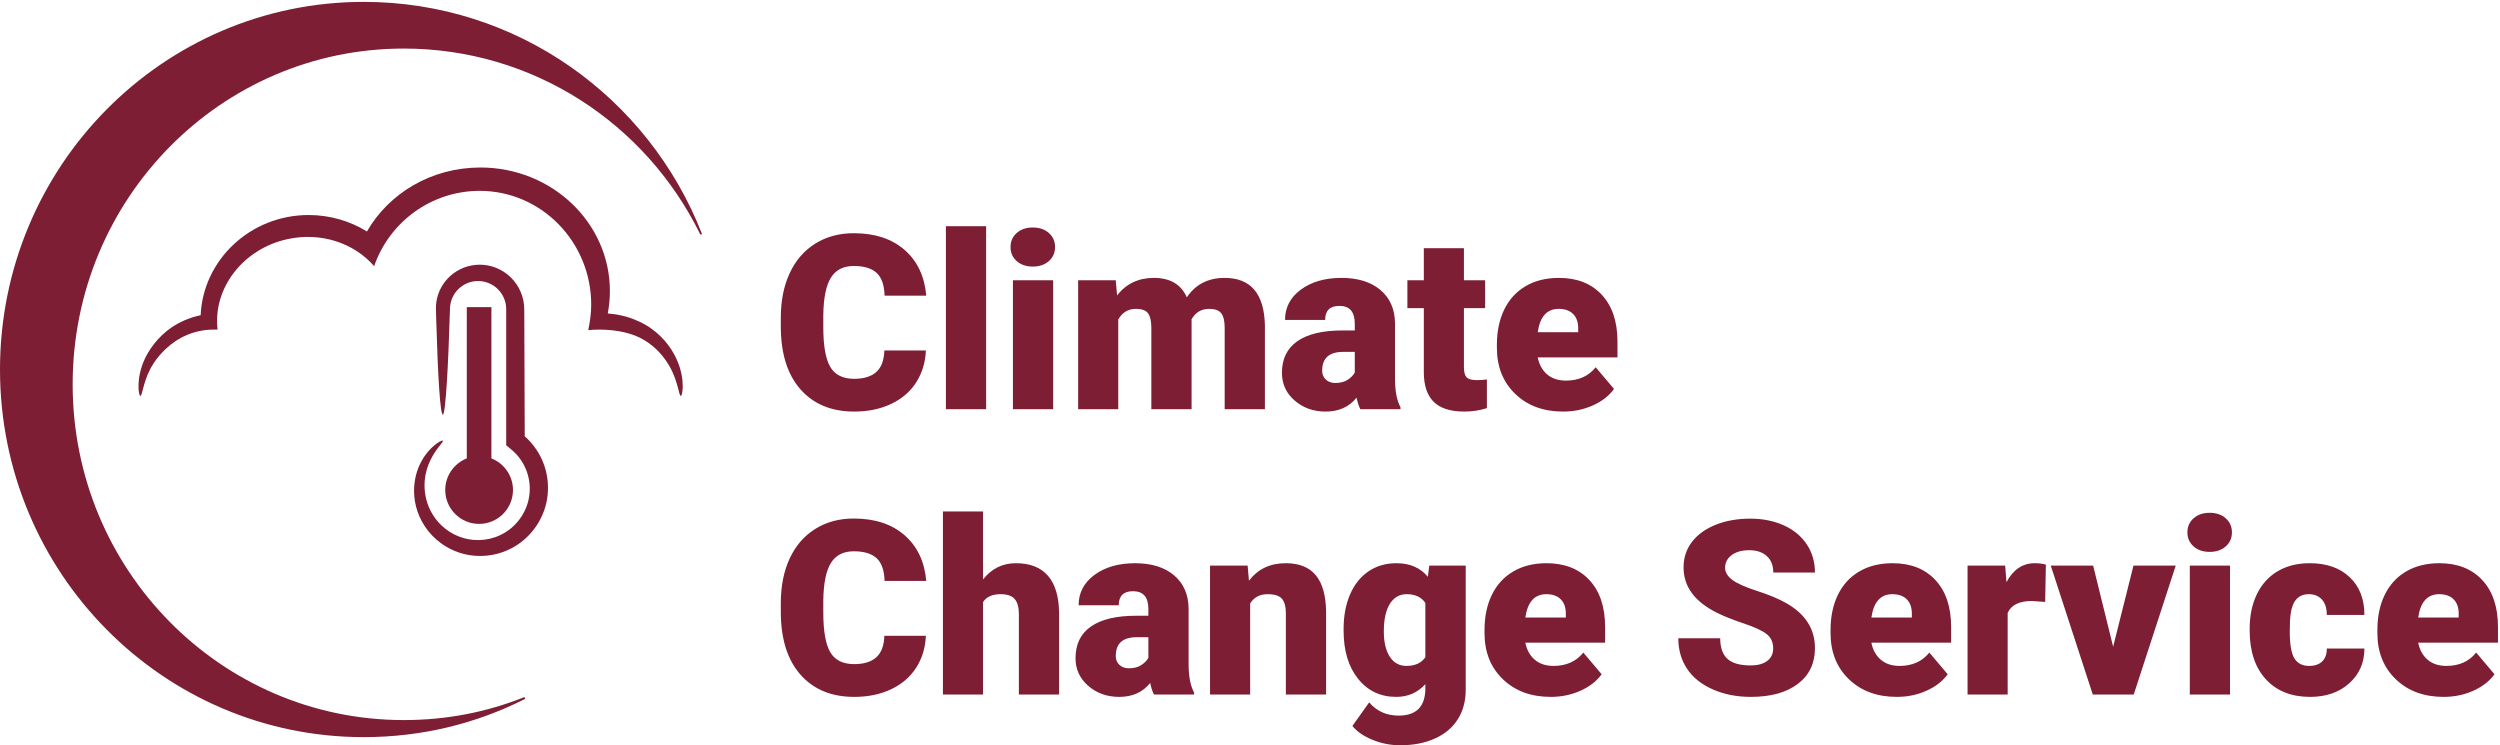 <?xml version="1.0" encoding="UTF-8"?>
<svg width="208px" height="62px" viewBox="0 0 208 62" version="1.1" xmlns="http://www.w3.org/2000/svg" xmlns:xlink="http://www.w3.org/1999/xlink">
    <!-- Generator: Sketch 47.1 (45422) - http://www.bohemiancoding.com/sketch -->
    <title>C3S–POS–LINE</title>
    <desc>Created with Sketch.</desc>
    <defs></defs>
    <g id="Page-1" stroke="none" stroke-width="1" fill="none" fill-rule="evenodd">
        <g id="C3S–POS–LINE" fill="#7D1E34">
            <path d="M0,30.742 C0,47.634 13.548,61.329 30.257,61.329 C35.09,61.329 39.592,60.21 43.646,58.17 C43.646,58.17 43.723,58.131 43.681,58.054 C43.646,57.982 43.572,58.021 43.572,58.021 C40.46,59.258 37.136,59.91 33.589,59.91 C18.376,59.91 6.045,47.405 6.045,31.976 C6.045,16.547 18.376,4.04 33.589,4.04 C44.386,4.04 53.725,10.285 58.241,19.458 C58.241,19.458 58.281,19.542 58.346,19.516 C58.422,19.489 58.383,19.408 58.383,19.408 C53.941,8.098 43.026,0.157 30.257,0.157 C13.548,0.157 0,13.85 0,30.742" id="Fill-44"></path>
            <path d="M38.836,38.14 L38.836,25.556 L40.886,25.556 L40.886,38.14 C41.936,38.551 42.68,39.571 42.68,40.767 C42.68,42.324 41.418,43.588 39.861,43.588 C38.306,43.588 37.044,42.324 37.044,40.767 C37.044,39.571 37.788,38.551 38.836,38.14" id="Fill-45"></path>
            <path d="M43.62,25.797 C43.62,25.574 43.601,25.289 43.552,25.046 C43.456,24.538 43.254,24.06 42.972,23.647 C42.411,22.816 41.528,22.261 40.603,22.087 C39.68,21.911 38.732,22.104 37.99,22.567 C37.246,23.025 36.712,23.731 36.456,24.489 C36.33,24.87 36.265,25.261 36.269,25.642 L36.293,26.591 C36.435,31.475 36.63,34.496 36.847,34.496 C37.064,34.496 37.295,30.607 37.437,25.724 C37.437,24.431 38.483,23.381 39.776,23.381 C41.068,23.381 42.116,24.431 42.116,25.724 L42.116,37.046 C42.286,37.181 42.439,37.313 42.605,37.453 C42.7,37.534 42.748,37.581 42.818,37.649 C42.948,37.777 43.069,37.913 43.18,38.055 C43.401,38.34 43.587,38.649 43.727,38.975 C44.011,39.627 44.12,40.338 44.059,41.027 C43.948,42.409 43.126,43.632 42.037,44.294 C40.95,44.973 39.627,45.088 38.531,44.757 C37.424,44.433 36.545,43.689 36.021,42.846 C35.487,42 35.3,41.069 35.323,40.262 C35.345,39.45 35.573,38.764 35.831,38.242 C36.091,37.717 36.375,37.348 36.572,37.097 C36.769,36.846 36.88,36.709 36.847,36.666 C36.818,36.627 36.645,36.683 36.367,36.877 C36.091,37.07 35.705,37.403 35.33,37.944 C34.958,38.482 34.601,39.242 34.487,40.197 C34.37,41.142 34.506,42.292 35.1,43.382 C35.681,44.465 36.736,45.473 38.146,45.955 C39.541,46.444 41.276,46.365 42.755,45.505 C44.226,44.672 45.38,43.051 45.562,41.172 C45.66,40.243 45.527,39.265 45.147,38.367 C44.958,37.918 44.709,37.492 44.407,37.101 C44.257,36.906 44.094,36.719 43.918,36.543 C43.835,36.46 43.727,36.359 43.658,36.298 C43.659,36.3 43.658,36.297 43.658,36.297 L43.62,25.797" id="Fill-46"></path>
            <path d="M11.823,30.413 C11.823,30.413 12.823,27.05 16.693,26.227 C16.904,21.605 20.843,17.89 25.678,17.89 C27.464,17.89 29.129,18.393 30.529,19.26 C32.359,16.074 35.893,13.936 39.97,13.936 C45.919,13.936 50.743,18.54 50.743,24.216 C50.743,24.853 50.682,25.478 50.566,26.083 C52.751,26.218 54.191,27.338 54.191,27.338 C55.33,28.153 56.006,29.185 56.372,30.064 C56.741,30.953 56.808,31.702 56.802,32.193 C56.791,32.688 56.709,32.939 56.644,32.939 C56.569,32.939 56.514,32.689 56.397,32.24 C56.276,31.795 56.094,31.141 55.667,30.41 C55.243,29.685 54.573,28.874 53.572,28.279 L53.56,28.279 C52.741,27.761 51.397,27.423 49.875,27.423 C49.555,27.423 49.242,27.439 48.939,27.467 C49.085,26.799 49.188,26.066 49.188,25.353 C49.188,20.122 45.034,15.879 39.91,15.879 C35.875,15.879 32.403,18.472 31.126,22.145 C29.49,20.24 26.723,19.28 23.911,19.897 C20.182,20.717 17.693,24.021 18.105,27.425 C14.153,27.262 12.502,30.699 12.502,30.699 C12.163,31.362 12.008,31.936 11.904,32.328 C11.805,32.721 11.752,32.939 11.681,32.939 C11.62,32.939 11.546,32.721 11.525,32.289 C11.51,31.859 11.551,31.208 11.823,30.413" id="Fill-47"></path>
            <path d="M77.035,29.158 C76.989,30.162 76.718,31.05 76.223,31.82 C75.728,32.59 75.033,33.186 74.138,33.609 C73.244,34.032 72.222,34.243 71.073,34.243 C69.178,34.243 67.686,33.625 66.597,32.39 C65.508,31.154 64.963,29.409 64.963,27.155 L64.963,26.442 C64.963,25.027 65.209,23.79 65.701,22.729 C66.193,21.669 66.901,20.849 67.825,20.271 C68.749,19.693 69.819,19.403 71.034,19.403 C72.783,19.403 74.19,19.864 75.253,20.786 C76.316,21.708 76.92,22.979 77.065,24.598 L73.599,24.598 C73.572,23.719 73.351,23.088 72.935,22.704 C72.519,22.321 71.885,22.13 71.034,22.13 C70.169,22.13 69.535,22.453 69.132,23.101 C68.729,23.749 68.518,24.783 68.498,26.204 L68.498,27.225 C68.498,28.765 68.691,29.865 69.078,30.526 C69.464,31.187 70.129,31.517 71.073,31.517 C71.872,31.517 72.483,31.329 72.905,30.952 C73.328,30.576 73.552,29.977 73.579,29.158 L77.035,29.158 Z M82.046,34.045 L78.699,34.045 L78.699,18.819 L82.046,18.819 L82.046,34.045 Z M87.622,34.045 L84.275,34.045 L84.275,23.319 L87.622,23.319 L87.622,34.045 Z M84.077,20.553 C84.077,20.077 84.248,19.688 84.592,19.384 C84.935,19.08 85.381,18.928 85.929,18.928 C86.477,18.928 86.922,19.08 87.265,19.384 C87.609,19.688 87.78,20.077 87.78,20.553 C87.78,21.029 87.609,21.419 87.265,21.723 C86.922,22.027 86.477,22.179 85.929,22.179 C85.381,22.179 84.935,22.027 84.592,21.723 C84.248,21.419 84.077,21.029 84.077,20.553 Z M92.831,23.319 L92.94,24.578 C93.699,23.607 94.72,23.121 96,23.121 C97.354,23.121 98.268,23.659 98.744,24.737 C99.47,23.659 100.52,23.121 101.893,23.121 C104.065,23.121 105.181,24.436 105.24,27.066 L105.24,34.045 L101.893,34.045 L101.893,27.274 C101.893,26.726 101.801,26.326 101.616,26.075 C101.431,25.824 101.094,25.698 100.606,25.698 C99.945,25.698 99.453,25.992 99.13,26.581 L99.14,26.719 L99.14,34.045 L95.792,34.045 L95.792,27.294 C95.792,26.733 95.703,26.326 95.525,26.075 C95.347,25.824 95.007,25.698 94.505,25.698 C93.865,25.698 93.376,25.992 93.039,26.581 L93.039,34.045 L89.702,34.045 L89.702,23.319 L92.831,23.319 Z M113.183,34.045 C113.064,33.827 112.958,33.507 112.866,33.084 C112.252,33.857 111.394,34.243 110.291,34.243 C109.281,34.243 108.423,33.938 107.716,33.326 C107.01,32.715 106.657,31.947 106.657,31.022 C106.657,29.858 107.086,28.98 107.944,28.385 C108.802,27.79 110.05,27.493 111.688,27.493 L112.717,27.493 L112.717,26.927 C112.717,25.943 112.292,25.45 111.44,25.45 C110.648,25.45 110.252,25.84 110.252,26.62 L106.914,26.62 C106.914,25.583 107.355,24.74 108.236,24.092 C109.118,23.445 110.242,23.121 111.608,23.121 C112.975,23.121 114.054,23.455 114.847,24.122 C115.639,24.79 116.045,25.705 116.065,26.868 L116.065,31.616 C116.078,32.601 116.23,33.355 116.52,33.877 L116.52,34.045 L113.183,34.045 Z M111.093,31.864 C111.509,31.864 111.854,31.775 112.128,31.597 C112.402,31.418 112.599,31.217 112.717,30.992 L112.717,29.277 L111.747,29.277 C110.585,29.277 110.004,29.799 110.004,30.843 C110.004,31.147 110.106,31.393 110.311,31.582 C110.516,31.77 110.776,31.864 111.093,31.864 Z M121.799,20.652 L121.799,23.319 L123.562,23.319 L123.562,25.639 L121.799,25.639 L121.799,30.546 C121.799,30.949 121.872,31.23 122.017,31.388 C122.162,31.547 122.449,31.626 122.878,31.626 C123.209,31.626 123.486,31.607 123.71,31.567 L123.71,33.956 C123.11,34.148 122.482,34.243 121.829,34.243 C120.68,34.243 119.831,33.972 119.283,33.431 C118.736,32.889 118.462,32.066 118.462,30.962 L118.462,25.639 L117.095,25.639 L117.095,23.319 L118.462,23.319 L118.462,20.652 L121.799,20.652 Z M130.059,34.243 C128.415,34.243 127.084,33.753 126.067,32.771 C125.051,31.79 124.542,30.513 124.542,28.94 L124.542,28.662 C124.542,27.565 124.745,26.597 125.151,25.758 C125.557,24.918 126.15,24.269 126.929,23.81 C127.708,23.35 128.632,23.121 129.702,23.121 C131.207,23.121 132.396,23.588 133.267,24.524 C134.139,25.459 134.574,26.762 134.574,28.434 L134.574,29.733 L127.939,29.733 C128.058,30.334 128.319,30.807 128.722,31.15 C129.124,31.494 129.646,31.666 130.286,31.666 C131.343,31.666 132.168,31.296 132.762,30.556 L134.287,32.36 C133.871,32.935 133.282,33.393 132.52,33.733 C131.757,34.073 130.937,34.243 130.059,34.243 Z M129.682,25.698 C128.705,25.698 128.124,26.346 127.939,27.641 L131.306,27.641 L131.306,27.383 C131.32,26.848 131.184,26.433 130.9,26.139 C130.616,25.845 130.21,25.698 129.682,25.698 Z M77.035,52.896 C76.989,53.9 76.718,54.788 76.223,55.558 C75.728,56.327 75.033,56.924 74.138,57.347 C73.244,57.77 72.222,57.981 71.073,57.981 C69.178,57.981 67.686,57.363 66.597,56.128 C65.508,54.892 64.963,53.147 64.963,50.893 L64.963,50.18 C64.963,48.765 65.209,47.528 65.701,46.467 C66.193,45.406 66.901,44.587 67.825,44.009 C68.749,43.43 69.819,43.141 71.034,43.141 C72.783,43.141 74.19,43.602 75.253,44.524 C76.316,45.446 76.92,46.717 77.065,48.336 L73.599,48.336 C73.572,47.457 73.351,46.826 72.935,46.442 C72.519,46.059 71.885,45.867 71.034,45.867 C70.169,45.867 69.535,46.191 69.132,46.839 C68.729,47.487 68.518,48.521 68.498,49.942 L68.498,50.963 C68.498,52.503 68.691,53.603 69.078,54.264 C69.464,54.925 70.129,55.255 71.073,55.255 C71.872,55.255 72.483,55.067 72.905,54.69 C73.328,54.313 73.552,53.715 73.579,52.896 L77.035,52.896 Z M81.789,48.207 C82.502,47.308 83.413,46.859 84.522,46.859 C85.704,46.859 86.595,47.209 87.196,47.91 C87.797,48.61 88.104,49.644 88.117,51.012 L88.117,57.783 L84.77,57.783 L84.77,51.092 C84.77,50.523 84.654,50.105 84.423,49.838 C84.192,49.57 83.799,49.436 83.245,49.436 C82.558,49.436 82.073,49.654 81.789,50.09 L81.789,57.783 L78.451,57.783 L78.451,42.556 L81.789,42.556 L81.789,48.207 Z M96.01,57.783 C95.891,57.565 95.786,57.244 95.693,56.821 C95.079,57.595 94.221,57.981 93.118,57.981 C92.108,57.981 91.25,57.676 90.544,57.064 C89.837,56.453 89.484,55.685 89.484,54.76 C89.484,53.596 89.913,52.717 90.771,52.123 C91.63,51.528 92.877,51.23 94.515,51.23 L95.545,51.23 L95.545,50.665 C95.545,49.681 95.119,49.188 94.267,49.188 C93.475,49.188 93.079,49.578 93.079,50.358 L89.741,50.358 C89.741,49.32 90.182,48.478 91.063,47.83 C91.945,47.183 93.069,46.859 94.436,46.859 C95.802,46.859 96.882,47.192 97.674,47.86 C98.466,48.527 98.872,49.443 98.892,50.606 L98.892,55.354 C98.905,56.339 99.057,57.092 99.348,57.615 L99.348,57.783 L96.01,57.783 Z M93.921,55.602 C94.337,55.602 94.682,55.513 94.956,55.334 C95.23,55.156 95.426,54.954 95.545,54.73 L95.545,53.015 L94.574,53.015 C93.412,53.015 92.831,53.537 92.831,54.581 C92.831,54.885 92.934,55.131 93.138,55.32 C93.343,55.508 93.604,55.602 93.921,55.602 Z M103.804,47.057 L103.913,48.316 C104.653,47.344 105.673,46.859 106.973,46.859 C108.089,46.859 108.923,47.192 109.474,47.86 C110.025,48.527 110.311,49.532 110.331,50.874 L110.331,57.783 L106.983,57.783 L106.983,51.012 C106.983,50.47 106.874,50.072 106.657,49.818 C106.439,49.563 106.043,49.436 105.468,49.436 C104.814,49.436 104.329,49.694 104.012,50.209 L104.012,57.783 L100.675,57.783 L100.675,47.057 L103.804,47.057 Z M111.787,52.341 C111.787,51.257 111.965,50.299 112.321,49.466 C112.678,48.633 113.19,47.99 113.856,47.538 C114.523,47.085 115.299,46.859 116.184,46.859 C117.3,46.859 118.171,47.235 118.798,47.989 L118.917,47.057 L121.948,47.057 L121.948,57.377 C121.948,58.322 121.728,59.143 121.289,59.84 C120.85,60.537 120.214,61.073 119.383,61.446 C118.551,61.819 117.587,62.006 116.491,62.006 C115.705,62.006 114.944,61.857 114.208,61.56 C113.472,61.263 112.909,60.876 112.519,60.4 L113.916,58.437 C114.536,59.171 115.355,59.538 116.372,59.538 C117.851,59.538 118.59,58.778 118.59,57.258 L118.59,56.921 C117.95,57.628 117.141,57.981 116.164,57.981 C114.857,57.981 113.8,57.481 112.995,56.479 C112.189,55.478 111.787,54.138 111.787,52.46 L111.787,52.341 Z M115.134,52.549 C115.134,53.428 115.299,54.123 115.629,54.636 C115.959,55.148 116.421,55.404 117.016,55.404 C117.735,55.404 118.26,55.163 118.59,54.68 L118.59,50.17 C118.267,49.681 117.748,49.436 117.035,49.436 C116.441,49.436 115.976,49.702 115.639,50.234 C115.302,50.766 115.134,51.538 115.134,52.549 Z M129.029,57.981 C127.385,57.981 126.054,57.491 125.037,56.509 C124.021,55.528 123.512,54.251 123.512,52.678 L123.512,52.4 C123.512,51.303 123.715,50.335 124.121,49.496 C124.527,48.656 125.12,48.007 125.899,47.548 C126.678,47.088 127.602,46.859 128.672,46.859 C130.177,46.859 131.366,47.326 132.237,48.261 C133.109,49.197 133.545,50.5 133.545,52.172 L133.545,53.471 L126.909,53.471 C127.028,54.072 127.289,54.545 127.692,54.888 C128.094,55.232 128.616,55.404 129.256,55.404 C130.313,55.404 131.138,55.034 131.732,54.294 L133.257,56.098 C132.841,56.673 132.252,57.13 131.49,57.471 C130.727,57.811 129.907,57.981 129.029,57.981 Z M128.652,49.436 C127.675,49.436 127.094,50.084 126.909,51.379 L130.276,51.379 L130.276,51.121 C130.29,50.586 130.154,50.171 129.87,49.877 C129.586,49.583 129.18,49.436 128.652,49.436 Z M147.528,53.947 C147.528,53.438 147.348,53.041 146.989,52.757 C146.629,52.473 145.997,52.179 145.092,51.875 C144.187,51.571 143.448,51.277 142.874,50.993 C141.005,50.074 140.071,48.812 140.071,47.206 C140.071,46.406 140.304,45.701 140.769,45.089 C141.235,44.478 141.893,44.002 142.745,43.662 C143.597,43.321 144.554,43.151 145.617,43.151 C146.653,43.151 147.583,43.336 148.405,43.706 C149.227,44.076 149.865,44.603 150.321,45.288 C150.777,45.972 151.004,46.753 151.004,47.632 L147.538,47.632 C147.538,47.044 147.358,46.588 146.998,46.264 C146.639,45.94 146.152,45.778 145.538,45.778 C144.917,45.778 144.427,45.915 144.067,46.19 C143.707,46.464 143.527,46.812 143.527,47.235 C143.527,47.606 143.725,47.941 144.121,48.242 C144.518,48.542 145.214,48.853 146.211,49.173 C147.208,49.494 148.027,49.839 148.667,50.209 C150.225,51.108 151.004,52.347 151.004,53.927 C151.004,55.189 150.529,56.18 149.578,56.901 C148.628,57.621 147.324,57.981 145.666,57.981 C144.498,57.981 143.44,57.771 142.492,57.352 C141.545,56.932 140.832,56.357 140.353,55.627 C139.875,54.897 139.635,54.056 139.635,53.104 L143.121,53.104 C143.121,53.877 143.321,54.447 143.72,54.814 C144.12,55.181 144.768,55.364 145.666,55.364 C146.241,55.364 146.695,55.24 147.028,54.992 C147.362,54.745 147.528,54.396 147.528,53.947 Z M157.818,57.981 C156.174,57.981 154.844,57.491 153.827,56.509 C152.81,55.528 152.302,54.251 152.302,52.678 L152.302,52.4 C152.302,51.303 152.505,50.335 152.911,49.496 C153.317,48.656 153.909,48.007 154.688,47.548 C155.468,47.088 156.392,46.859 157.461,46.859 C158.967,46.859 160.155,47.326 161.027,48.261 C161.898,49.197 162.334,50.5 162.334,52.172 L162.334,53.471 L155.699,53.471 C155.817,54.072 156.078,54.545 156.481,54.888 C156.884,55.232 157.405,55.404 158.046,55.404 C159.102,55.404 159.927,55.034 160.522,54.294 L162.047,56.098 C161.631,56.673 161.042,57.13 160.279,57.471 C159.516,57.811 158.696,57.981 157.818,57.981 Z M157.442,49.436 C156.465,49.436 155.884,50.084 155.699,51.379 L159.066,51.379 L159.066,51.121 C159.079,50.586 158.944,50.171 158.66,49.877 C158.376,49.583 157.97,49.436 157.442,49.436 Z M170.158,50.081 L169.058,50.001 C168.009,50.001 167.335,50.332 167.038,50.993 L167.038,57.783 L163.701,57.783 L163.701,47.057 L166.83,47.057 L166.939,48.435 C167.5,47.384 168.283,46.859 169.286,46.859 C169.643,46.859 169.953,46.898 170.217,46.978 L170.158,50.081 Z M175.813,53.808 L177.506,47.057 L181.022,47.057 L177.526,57.783 L174.119,57.783 L170.623,47.057 L174.149,47.057 L175.813,53.808 Z M185.538,57.783 L182.191,57.783 L182.191,47.057 L185.538,47.057 L185.538,57.783 Z M181.992,44.291 C181.992,43.815 182.164,43.425 182.507,43.121 C182.851,42.817 183.296,42.665 183.844,42.665 C184.392,42.665 184.838,42.817 185.181,43.121 C185.525,43.425 185.696,43.815 185.696,44.291 C185.696,44.767 185.525,45.157 185.181,45.461 C184.838,45.765 184.392,45.917 183.844,45.917 C183.296,45.917 182.851,45.765 182.507,45.461 C182.164,45.157 181.992,44.767 181.992,44.291 Z M192.124,55.404 C192.592,55.404 192.956,55.277 193.213,55.022 C193.471,54.768 193.596,54.413 193.589,53.957 L196.719,53.957 C196.719,55.133 196.298,56.098 195.456,56.851 C194.614,57.605 193.53,57.981 192.203,57.981 C190.645,57.981 189.417,57.492 188.519,56.514 C187.621,55.536 187.172,54.181 187.172,52.45 L187.172,52.311 C187.172,51.227 187.372,50.271 187.771,49.441 C188.171,48.612 188.747,47.974 189.499,47.528 C190.252,47.082 191.143,46.859 192.173,46.859 C193.566,46.859 194.672,47.245 195.491,48.019 C196.31,48.792 196.719,49.839 196.719,51.161 L193.589,51.161 C193.589,50.606 193.454,50.18 193.183,49.882 C192.913,49.585 192.55,49.436 192.094,49.436 C191.229,49.436 190.724,49.988 190.579,51.092 C190.533,51.442 190.509,51.924 190.509,52.539 C190.509,53.616 190.638,54.363 190.896,54.779 C191.153,55.196 191.563,55.404 192.124,55.404 Z M203.315,57.981 C201.671,57.981 200.34,57.491 199.324,56.509 C198.307,55.528 197.798,54.251 197.798,52.678 L197.798,52.4 C197.798,51.303 198.001,50.335 198.407,49.496 C198.814,48.656 199.406,48.007 200.185,47.548 C200.964,47.088 201.889,46.859 202.958,46.859 C204.463,46.859 205.652,47.326 206.523,48.261 C207.395,49.197 207.831,50.5 207.831,52.172 L207.831,53.471 L201.195,53.471 C201.314,54.072 201.575,54.545 201.978,54.888 C202.38,55.232 202.902,55.404 203.542,55.404 C204.599,55.404 205.424,55.034 206.018,54.294 L207.543,56.098 C207.128,56.673 206.538,57.13 205.776,57.471 C205.013,57.811 204.193,57.981 203.315,57.981 Z M202.938,49.436 C201.961,49.436 201.38,50.084 201.195,51.379 L204.563,51.379 L204.563,51.121 C204.576,50.586 204.44,50.171 204.156,49.877 C203.873,49.583 203.467,49.436 202.938,49.436 Z" id="Climate-Change-Servi"></path>
        </g>
    </g>
</svg>